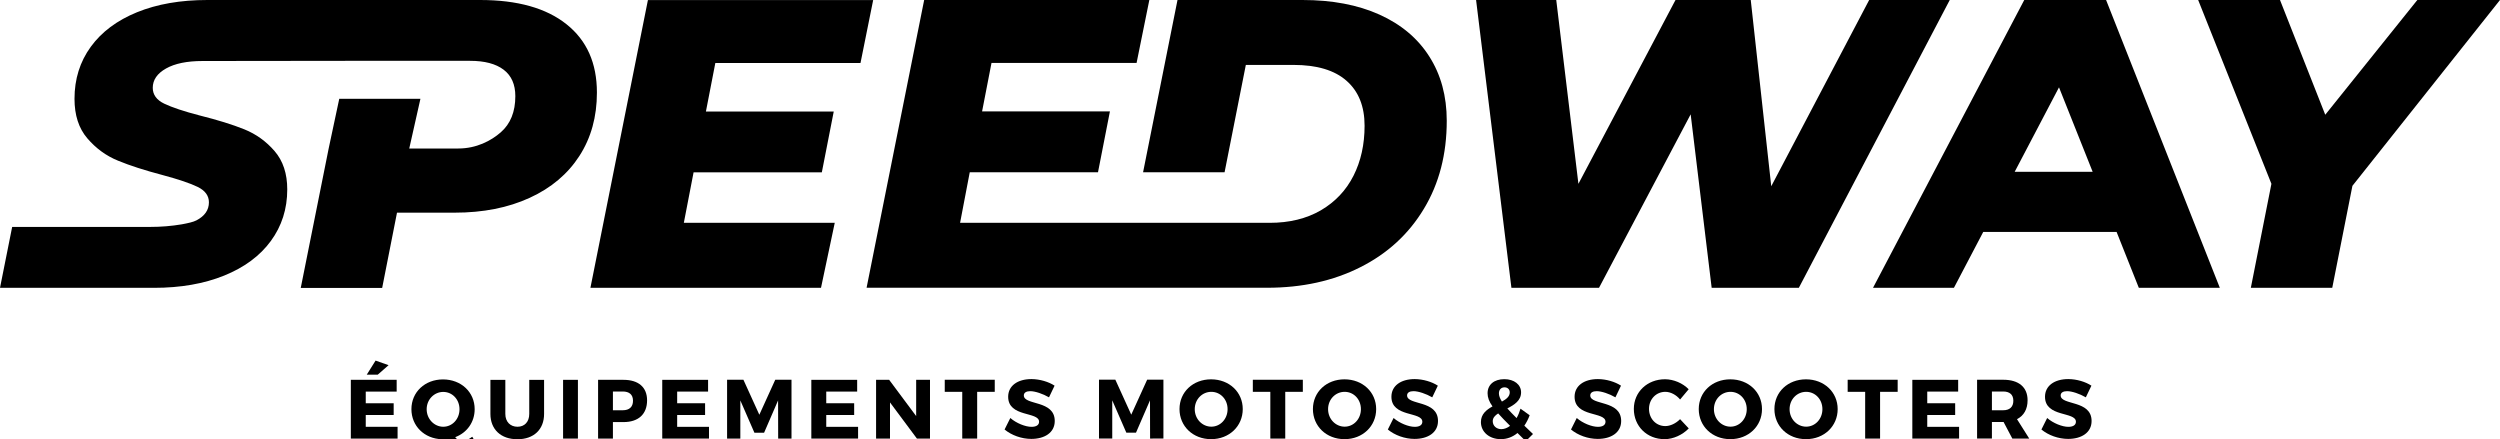 <?xml version="1.0" encoding="UTF-8"?>
<svg xmlns="http://www.w3.org/2000/svg" xmlns:xlink="http://www.w3.org/1999/xlink" version="1.1" id="Calque_1" x="0px" y="0px" viewBox="0 0 300 52.71" xml:space="preserve">
<g>
	<g class="st3">
		<path d="M43.89,46.99v1.4h3.35v1.41h-3.35v1.42h3.82v1.41H42.1v-7.05h5.5v1.41H43.89z M45.33,44.96h-1.32l1.06-1.69l1.56,0.55    L45.33,44.96z"></path>
		<path d="M57.32,53.51c-0.54,0.48-1.33,0.78-2.04,0.78c-0.97,0-1.8-0.6-2.26-1.58c-2.1-0.07-3.65-1.59-3.65-3.61    c0-2.05,1.62-3.57,3.79-3.57c2.18,0,3.8,1.53,3.8,3.57c0,1.56-0.93,2.84-2.34,3.36c0.24,0.3,0.53,0.48,0.85,0.48    s0.77-0.2,1.2-0.53L57.32,53.51z M53.19,51.21c1.08,0,1.95-0.92,1.95-2.1s-0.86-2.08-1.95-2.08c-1.08,0-1.99,0.9-1.99,2.08    S52.12,51.21,53.19,51.21z"></path>
		<path d="M65.29,49.67c0,1.86-1.23,3.04-3.2,3.04c-1.98,0-3.24-1.18-3.24-3.04v-4.09h1.79v4.09c0,0.96,0.61,1.54,1.46,1.54    c0.84,0,1.41-0.58,1.41-1.54v-4.09h1.78V49.67z"></path>
		<path d="M67.57,52.63v-7.05h1.78v7.05H67.57z"></path>
		<path d="M74.82,45.58c1.8,0,2.83,0.89,2.83,2.46c0,1.65-1.03,2.61-2.83,2.61h-1.27v1.98h-1.78v-7.05H74.82z M73.55,49.23h1.18    c0.78,0,1.23-0.39,1.23-1.14c0-0.74-0.45-1.11-1.23-1.11h-1.18V49.23z"></path>
		<path d="M81.26,46.99v1.4h3.35v1.41h-3.35v1.42h3.82v1.41h-5.61v-7.05h5.5v1.41H81.26z"></path>
		<path d="M93.38,52.63l-0.01-4.58l-1.68,3.88h-1.16l-1.69-3.88v4.58h-1.59v-7.06h1.96l1.91,4.2l1.91-4.2h1.95v7.06    C94.98,52.63,93.38,52.63,93.38,52.63z"></path>
		<path d="M99.15,46.99v1.4h3.35v1.41h-3.35v1.42h3.82v1.41h-5.61v-7.05h5.5v1.41H99.15z"></path>
		<path d="M110.03,52.63l-3.23-4.34v4.34h-1.67v-7.05h1.57l3.24,4.35v-4.35h1.66v7.05H110.03z"></path>
		<path d="M117.26,47.02v5.61h-1.79v-5.61h-2.1v-1.45h6v1.45H117.26z"></path>
		<path d="M126.55,46.28l-0.67,1.4c-0.74-0.43-1.67-0.74-2.25-0.74c-0.46,0-0.77,0.17-0.77,0.51c0,1.22,3.71,0.52,3.71,3.07    c0,1.41-1.24,2.15-2.81,2.15c-1.17,0-2.38-0.44-3.21-1.13l0.69-1.38c0.72,0.63,1.81,1.06,2.54,1.06c0.56,0,0.91-0.21,0.91-0.61    c0-1.25-3.71-0.5-3.71-3c0-1.3,1.11-2.12,2.8-2.12C124.79,45.5,125.83,45.81,126.55,46.28z"></path>
		<path d="M138.01,52.63L138,48.04l-1.68,3.88h-1.16l-1.69-3.88v4.58h-1.59v-7.06h1.96l1.91,4.2l1.91-4.2h1.95v7.06L138.01,52.63    L138.01,52.63z"></path>
		<path d="M149.13,49.09c0,2.05-1.62,3.61-3.8,3.61c-2.17,0-3.79-1.55-3.79-3.61c0-2.05,1.62-3.57,3.79-3.57    C147.51,45.52,149.13,47.05,149.13,49.09z M143.37,49.1c0,1.19,0.91,2.1,1.99,2.1s1.95-0.92,1.95-2.1s-0.86-2.08-1.95-2.08    S143.37,47.91,143.37,49.1z"></path>
		<path d="M154.23,47.02v5.61h-1.79v-5.61h-2.1v-1.45h6v1.45H154.23z"></path>
		<path d="M165.14,49.09c0,2.05-1.62,3.61-3.8,3.61c-2.17,0-3.79-1.55-3.79-3.61c0-2.05,1.62-3.57,3.79-3.57    S165.14,47.05,165.14,49.09z M159.37,49.1c0,1.19,0.91,2.1,1.99,2.1s1.95-0.92,1.95-2.1s-0.86-2.08-1.95-2.08    S159.37,47.91,159.37,49.1z"></path>
		<path d="M172.54,46.28l-0.67,1.4c-0.74-0.43-1.67-0.74-2.25-0.74c-0.46,0-0.77,0.17-0.77,0.51c0,1.22,3.71,0.52,3.71,3.07    c0,1.41-1.24,2.15-2.81,2.15c-1.17,0-2.38-0.44-3.21-1.13l0.69-1.38c0.72,0.63,1.81,1.06,2.54,1.06c0.56,0,0.91-0.21,0.91-0.61    c0-1.25-3.71-0.5-3.71-3c0-1.3,1.11-2.12,2.8-2.12C170.78,45.5,171.82,45.81,172.54,46.28z"></path>
		<path d="M182.1,51.96c-0.58,0.48-1.27,0.74-2,0.74c-1.37,0-2.39-0.86-2.39-2.05c0-0.95,0.65-1.47,1.39-1.88    c-0.42-0.6-0.59-1.08-0.59-1.58c0-1.03,0.78-1.69,2.01-1.69c1.18,0,2.01,0.65,2.01,1.58c0,0.99-0.81,1.5-1.65,1.93    c0.3,0.33,0.66,0.72,1.11,1.16c0.19-0.33,0.35-0.72,0.47-1.13l1.1,0.79c-0.17,0.46-0.39,0.89-0.64,1.25l1.04,1l-0.87,0.86    L182.1,51.96z M181.21,51.1c-0.58-0.58-1.06-1.07-1.43-1.49c-0.38,0.25-0.65,0.53-0.65,0.93c0,0.57,0.45,0.96,1.04,0.96    C180.53,51.49,180.89,51.35,181.21,51.1z M180.23,48.19c0.53-0.29,0.94-0.61,0.94-1.1c0-0.36-0.25-0.61-0.63-0.61    c-0.42,0-0.67,0.3-0.67,0.72C179.87,47.48,179.98,47.8,180.23,48.19z"></path>
		<path d="M194.52,46.28l-0.67,1.4c-0.74-0.43-1.67-0.74-2.25-0.74c-0.46,0-0.77,0.17-0.77,0.51c0,1.22,3.71,0.52,3.71,3.07    c0,1.41-1.24,2.15-2.81,2.15c-1.17,0-2.38-0.44-3.21-1.13l0.69-1.38c0.72,0.63,1.81,1.06,2.54,1.06c0.56,0,0.91-0.21,0.91-0.61    c0-1.25-3.71-0.5-3.71-3c0-1.3,1.11-2.12,2.8-2.12C192.77,45.5,193.8,45.81,194.52,46.28z"></path>
		<path d="M202.64,46.71l-1.03,1.23c-0.46-0.56-1.14-0.92-1.77-0.92c-1.11,0-1.96,0.89-1.96,2.04c0,1.18,0.84,2.07,1.96,2.07    c0.59,0,1.27-0.32,1.77-0.83l1.04,1.11c-0.75,0.78-1.87,1.29-2.9,1.29c-2.12,0-3.69-1.56-3.69-3.63c0-2.03,1.61-3.56,3.75-3.56    C200.85,45.52,201.93,45.98,202.64,46.71z"></path>
		<path d="M211.44,49.09c0,2.05-1.62,3.61-3.8,3.61c-2.17,0-3.79-1.55-3.79-3.61c0-2.05,1.62-3.57,3.79-3.57    C209.82,45.52,211.44,47.05,211.44,49.09z M205.67,49.1c0,1.19,0.91,2.1,1.99,2.1s1.95-0.92,1.95-2.1s-0.86-2.08-1.95-2.08    S205.67,47.91,205.67,49.1z"></path>
		<path d="M220.52,49.09c0,2.05-1.62,3.61-3.8,3.61c-2.17,0-3.79-1.55-3.79-3.61c0-2.05,1.62-3.57,3.79-3.57    S220.52,47.05,220.52,49.09z M214.75,49.1c0,1.19,0.91,2.1,1.99,2.1s1.95-0.92,1.95-2.1s-0.86-2.08-1.95-2.08    S214.75,47.91,214.75,49.1z"></path>
		<path d="M225.61,47.02v5.61h-1.79v-5.61h-2.1v-1.45h6v1.45H225.61z"></path>
		<path d="M231.27,46.99v1.4h3.35v1.41h-3.35v1.42h3.82v1.41h-5.61v-7.05h5.5v1.41H231.27z"></path>
		<path d="M240.43,50.64h-0.05h-1.35v1.98h-1.78v-7.05h3.14c1.86,0,2.92,0.89,2.92,2.46c0,1.08-0.45,1.85-1.27,2.27l1.47,2.33h-2.03    L240.43,50.64z M240.38,49.23c0.77,0,1.22-0.39,1.22-1.14c0-0.74-0.45-1.11-1.22-1.11h-1.35v2.25H240.38z"></path>
		<path d="M250.97,46.28l-0.67,1.4c-0.74-0.43-1.67-0.74-2.25-0.74c-0.46,0-0.77,0.17-0.77,0.51c0,1.22,3.71,0.52,3.71,3.07    c0,1.41-1.24,2.15-2.81,2.15c-1.17,0-2.38-0.44-3.21-1.13l0.69-1.38c0.72,0.63,1.81,1.06,2.54,1.06c0.56,0,0.91-0.21,0.91-0.61    c0-1.25-3.71-0.5-3.71-3c0-1.3,1.11-2.12,2.8-2.12C249.22,45.5,250.25,45.81,250.97,46.28z"></path>
	</g>
	<polygon class="st0" points="224.3,0 212.55,22.35 210.09,0 201.06,0 189.41,22.06 186.75,0 177.13,0 181.37,34.54 191.88,34.54   202.88,13.72 205.4,34.54 215.86,34.54 233.97,0  "></polygon>
	<polygon class="st0" points="290.08,0 279.03,13.77 273.6,0 263.78,0 272.57,22.06 270.1,34.54 279.87,34.54 282.29,22.3 300,0   "></polygon>
	<path class="st0" d="M165.53,1.75C162.93,0.58,159.85,0,156.3,0h-15l-4.13,20.67h9.78l2.55-12.88h5.72c2.8,0,4.92,0.63,6.36,1.9   c1.45,1.27,2.17,3.07,2.17,5.4c0,2.24-0.44,4.24-1.33,6s-2.2,3.14-3.92,4.15c-1.73,1-3.77,1.5-6.14,1.5h-4.65h-1.97h-13.66l0,0   h-16.87l1.16-6.07h15.39l1.43-7.3h-15.34l1.13-5.82h17.41L137.92,0H110.9l-6.91,34.53h26.53h1.14h20.39c4.21,0,7.94-0.82,11.2-2.47   c3.26-1.64,5.8-3.98,7.62-7.01c1.83-3.03,2.74-6.55,2.74-10.56c0-2.96-0.7-5.53-2.1-7.72C170.13,4.6,168.13,2.92,165.53,1.75"></path>
	<path class="st0" d="M67.98,2.91C65.55,0.97,62.09,0,57.62,0H46.54h-3.53H24.89c-3.23,0-6.04,0.49-8.45,1.47   c-2.4,0.98-4.25,2.36-5.55,4.15s-1.95,3.87-1.95,6.24c0,1.96,0.51,3.54,1.54,4.74s2.25,2.1,3.68,2.68   c1.42,0.59,3.21,1.16,5.36,1.73c1.9,0.51,3.3,0.98,4.2,1.42s1.35,1.06,1.35,1.85c0,0.92-0.5,1.64-1.49,2.16   c-0.37,0.2-1.06,0.35-1.77,0.48c-1.24,0.21-2.5,0.31-3.76,0.31H1.46L0,34.54h18.48c3.19,0,6-0.49,8.42-1.47s4.29-2.36,5.6-4.15   s1.97-3.85,1.97-6.19c0-1.9-0.51-3.43-1.52-4.6c-1.01-1.17-2.22-2.04-3.63-2.61c-1.41-0.57-3.19-1.12-5.34-1.66   c-1.93-0.5-3.35-0.98-4.27-1.42s-1.38-1.08-1.38-1.9c0-0.95,0.53-1.72,1.59-2.32s2.52-0.9,4.39-0.9L41.55,7.3h9.73h5.13   c1.74,0,3.08,0.35,4.02,1.06c0.94,0.71,1.41,1.77,1.41,3.18c0,1.87-0.58,3.32-1.75,4.34s-2.92,1.94-5.09,1.94h-5.89l1.34-5.96   h-9.74l-1.27,5.96l-3.35,16.73h9.77l1.78-9.03h6.91c3.42,0,6.42-0.59,9.01-1.78c2.58-1.18,4.57-2.86,5.97-5.03s2.1-4.7,2.1-7.6   C71.63,7.58,70.42,4.85,67.98,2.91"></path>
	<polygon class="st0" points="103.26,7.56 104.78,0.01 77.75,0.01 70.85,34.54 98.52,34.54 100.17,26.74 82.06,26.74 83.23,20.68   98.62,20.68 100.05,13.38 84.71,13.38 85.84,7.56  "></polygon>
	<path class="st0" d="M256.66,34.54h9.72L252.73,0h-0.15h-9.67l0,0l-18.15,34.54h9.71l3.52-6.71h16L256.66,34.54z M241.76,20.62   l5.32-10.14l4.04,10.14H241.76z"></path>
</g>
</svg>
